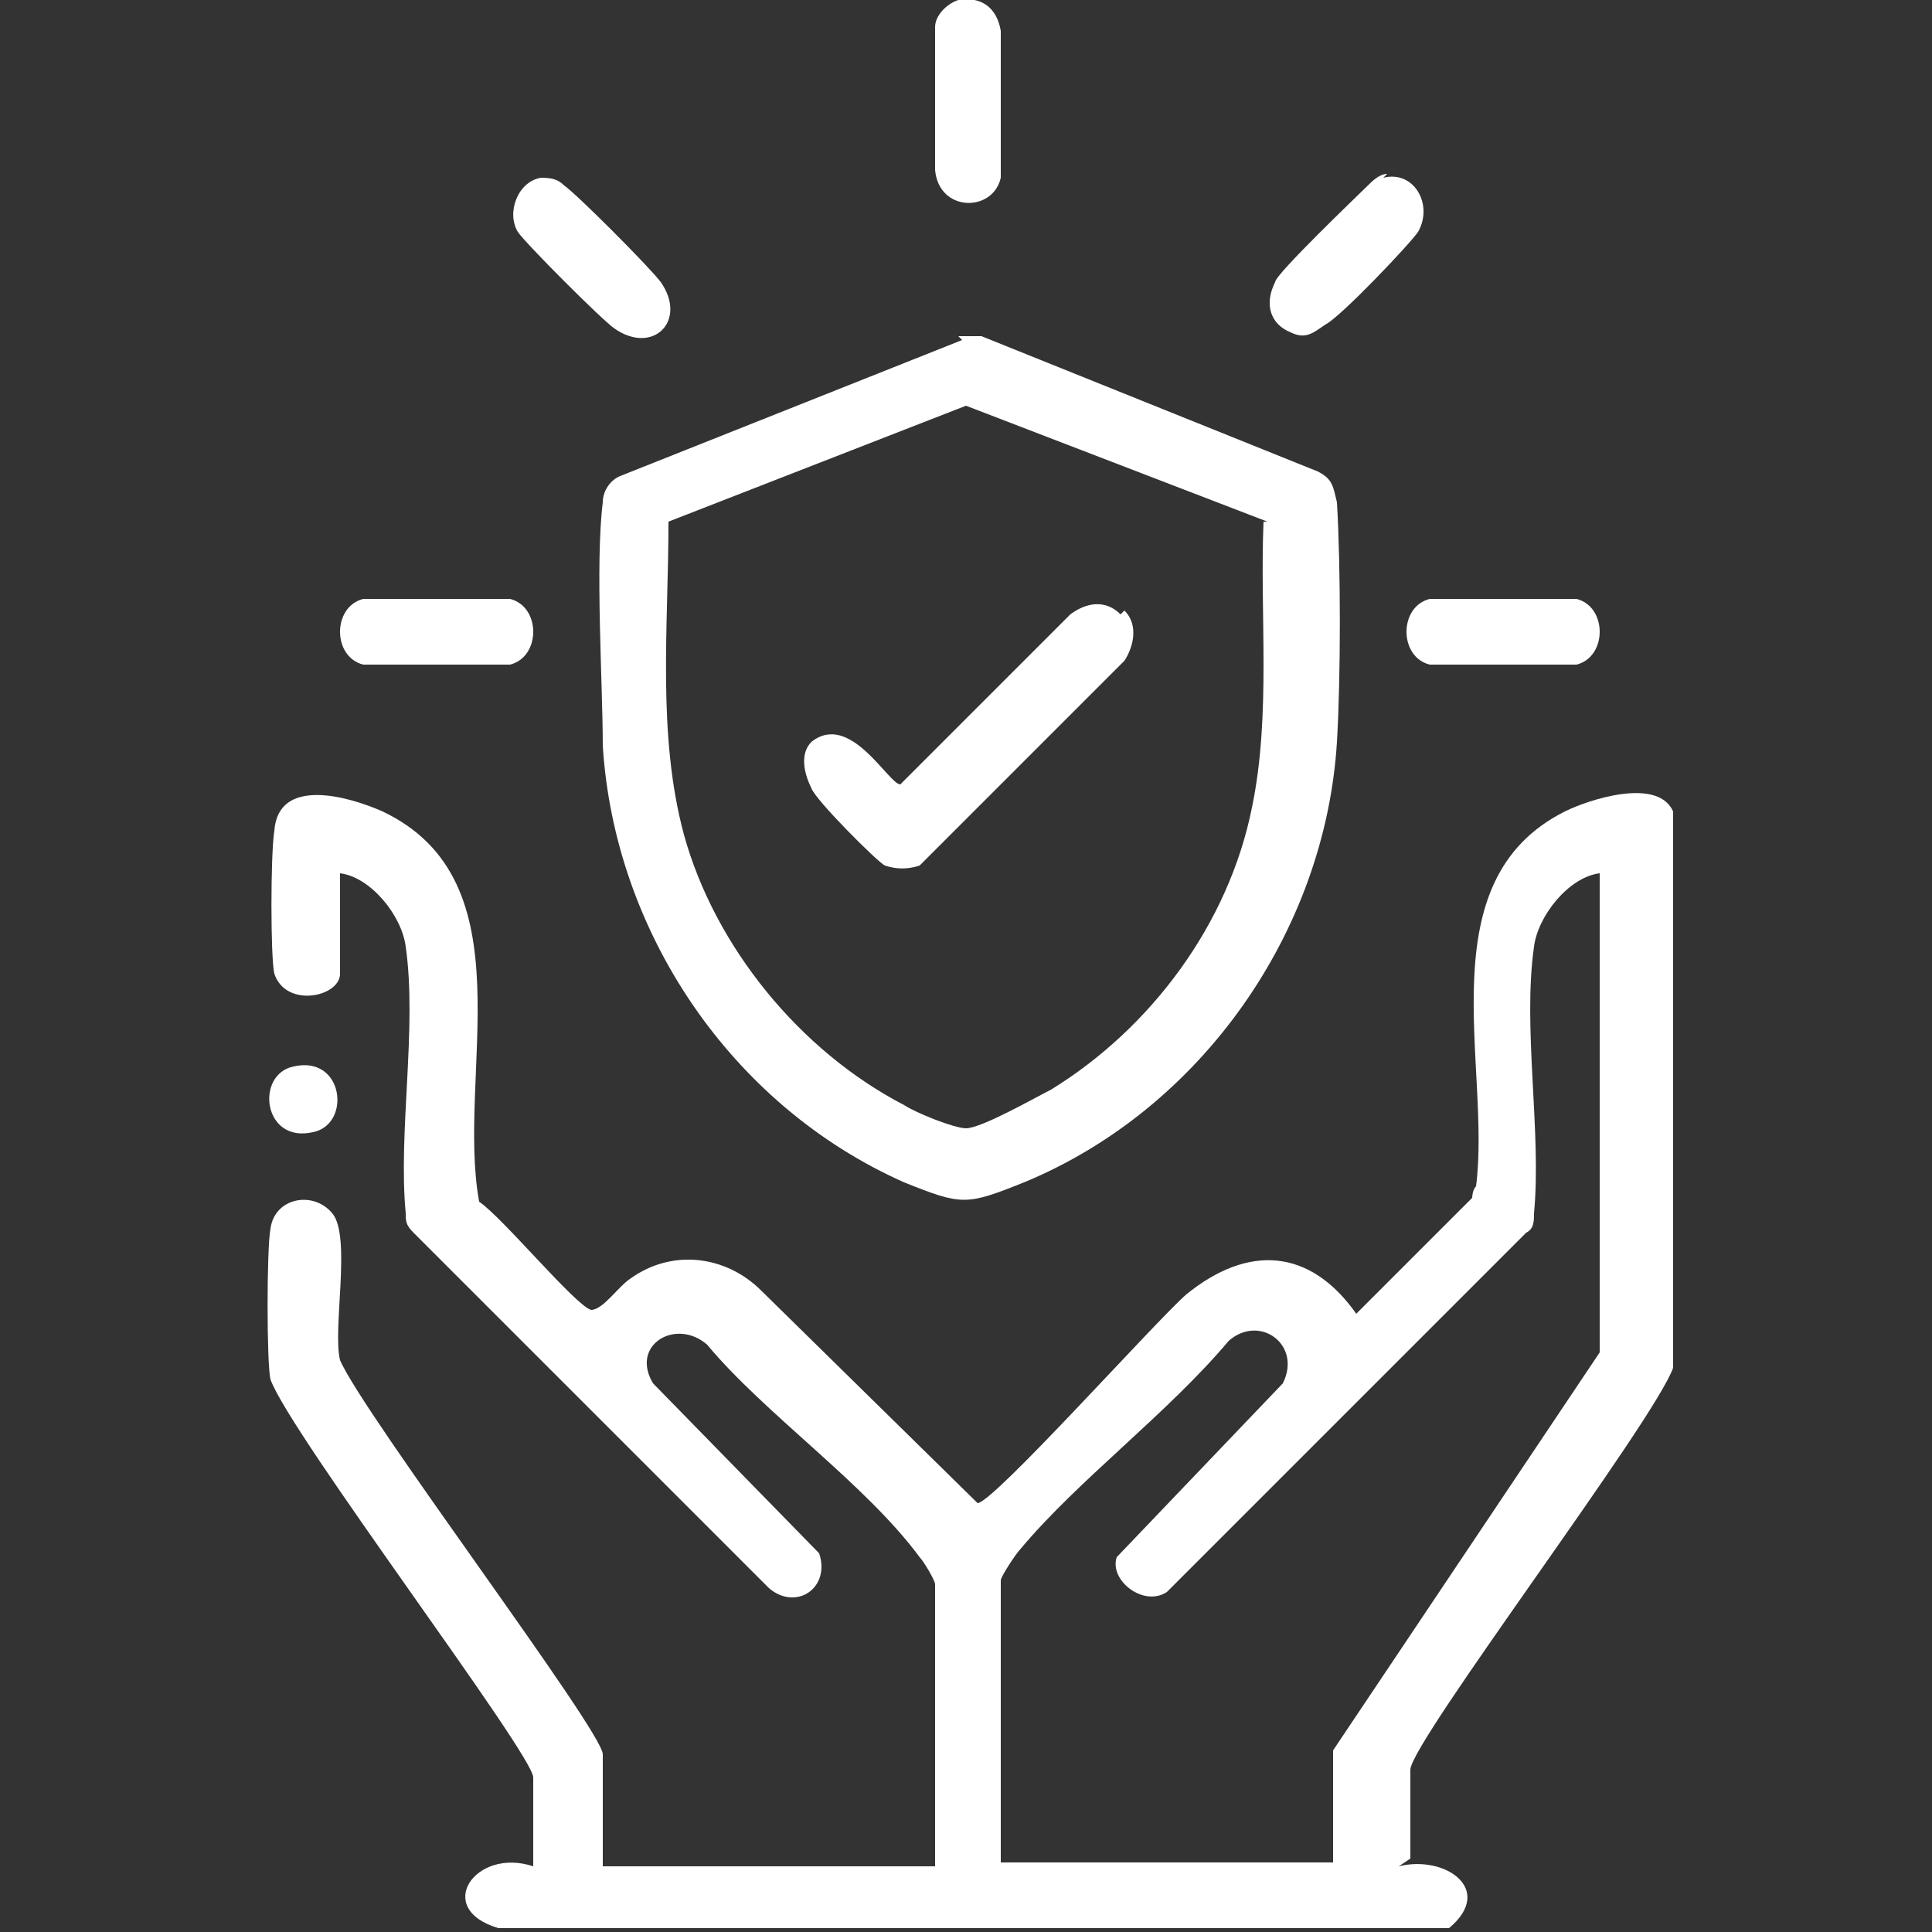 <?xml version="1.0" encoding="UTF-8"?>
<svg id="Layer_1" xmlns="http://www.w3.org/2000/svg" version="1.1" xmlns:xlink="http://www.w3.org/1999/xlink" viewBox="0 0 50 50">
  <rect x="0" y="0" width="50" height="50" fill="#333333" stroke="none"/>
  <!-- Generator: Adobe Illustrator 29.0.1, SVG Export Plug-In . SVG Version: 2.1.0 Build 192)  -->
  <defs>
    <style>
      .st0 {
        fill: url(#linear-gradient2);
      }

      .st1 {
        fill: url(#linear-gradient1);
      }

      .st2 {
        fill: url(#linear-gradient8);
      }

      .st3 {
        fill: url(#linear-gradient7);
      }

      .st4 {
        fill: url(#linear-gradient4);
      }

      .st5 {
        fill: url(#linear-gradient5);
      }

      .st6 {
        fill: url(#linear-gradient3);
      }

      .st7 {
        fill: url(#linear-gradient6);
      }

      .st8 {
        fill: url(#linear-gradient);
      }
    </style>
    <linearGradient id="linear-gradient" x1="3064.2" y1="-3258.2" x2="3316.3" y2="-3258.2" gradientTransform="translate(-433.3 -432.7) scale(.1 -.1)" gradientUnits="userSpaceOnUse">
      <stop offset="0" stop-color="#fff"/>
      <stop offset="1" stop-color="#fff"/>
    </linearGradient>
    <linearGradient id="linear-gradient1" x1="3123.8" y1="-3150.1" x2="3257.2" y2="-3150.1" gradientTransform="translate(-433.3 -432.7) scale(.1 -.1)" gradientUnits="userSpaceOnUse">
      <stop offset="0" stop-color="#fff"/>
      <stop offset="1" stop-color="#fff"/>
    </linearGradient>
    <linearGradient id="linear-gradient2" x1="3108.2" y1="-3058.2" x2="3136.9" y2="-3058.2" gradientTransform="translate(-433.3 -432.7) scale(.1 -.1)" gradientUnits="userSpaceOnUse">
      <stop offset="0" stop-color="#fff"/>
      <stop offset="1" stop-color="#fff"/>
    </linearGradient>
    <linearGradient id="linear-gradient3" x1="3184" y1="-3030.2" x2="3196.9" y2="-3030.2" gradientTransform="translate(-433.3 -432.7) scale(.1 -.1)" gradientUnits="userSpaceOnUse">
      <stop offset="0" stop-color="#fff"/>
      <stop offset="1" stop-color="#fff"/>
    </linearGradient>
    <linearGradient id="linear-gradient4" x1="3076.5" y1="-3126.3" x2="3112.6" y2="-3126.3" gradientTransform="translate(-433.3 -432.7) scale(.1 -.1)" gradientUnits="userSpaceOnUse">
      <stop offset="0" stop-color="#fff"/>
      <stop offset="1" stop-color="#fff"/>
    </linearGradient>
    <linearGradient id="linear-gradient5" x1="3268.5" y1="-3126.3" x2="3304.6" y2="-3126.3" gradientTransform="translate(-433.3 -432.7) scale(.1 -.1)" gradientUnits="userSpaceOnUse">
      <stop offset="0" stop-color="#fff"/>
      <stop offset="1" stop-color="#fff"/>
    </linearGradient>
    <linearGradient id="linear-gradient6" x1="3244.5" y1="-3058.2" x2="3272.6" y2="-3058.2" gradientTransform="translate(-433.3 -432.7) scale(.1 -.1)" gradientUnits="userSpaceOnUse">
      <stop offset="0" stop-color="#fff"/>
      <stop offset="1" stop-color="#fff"/>
    </linearGradient>
    <linearGradient id="linear-gradient7" x1="3064.5" y1="-3210.2" x2="3076.5" y2="-3210.2" gradientTransform="translate(-433.3 -432.7) scale(.1 -.1)" gradientUnits="userSpaceOnUse">
      <stop offset="0" stop-color="#fff"/>
      <stop offset="1" stop-color="#fff"/>
    </linearGradient>
    <linearGradient id="linear-gradient8" x1="3160.7" y1="-3144.3" x2="3220.4" y2="-3144.3" gradientTransform="translate(-433.3 -432.7) scale(.1 -.1)" gradientUnits="userSpaceOnUse">
      <stop offset="0" stop-color="#fff"/>
      <stop offset="1" stop-color="#fff"/>
    </linearGradient>
  </defs>
  <path class="st8" d="M36.2,48.3c1.2-.3,2.5.6,1.3,1.6H12.9c-1.7-.5-.6-2.1.9-1.6v-2.3c0-.6-6.3-8.9-6.8-10.3-.1-.4-.1-3.4,0-3.9.1-.8,1.1-1,1.6-.4.5.6,0,3,.2,3.8.6,1.4,6.8,9.6,6.8,10.2v2.9h8.6v-7.3c0-.1-.3-.6-.4-.7-1.4-1.9-4-3.7-5.5-5.5-.8-.7-2,0-1.4,1l4.3,4.4c.3.9-.6,1.5-1.3.9l-9.2-9.2c-.2-.2-.2-.3-.2-.5-.2-2.1.3-4.8,0-6.9-.1-.8-.9-1.8-1.7-1.9v2.6c0,.6-1.4.9-1.7,0-.1-.4-.1-3.1,0-3.7.1-1.4,1.9-.9,2.8-.5,3.8,1.8,1.9,6.8,2.5,10.1.6.4,2.5,2.7,2.9,2.8.3,0,.7-.6,1-.8,1.1-.8,2.5-.6,3.4.3l5.6,5.5c.4,0,4.6-4.7,5.4-5.4,1.6-1.3,3.2-1.2,4.4.5l3-3c0,0,0-.2.1-.3.4-3.1-1.3-7.9,2.3-9.7.6-.3,2.4-.9,2.8,0v14.4c-.5,1.4-6.8,9.7-6.8,10.4v2.3h0ZM41.4,22.6c-.8.1-1.6,1.1-1.7,1.9-.3,2.1.2,4.8,0,6.9,0,.2,0,.4-.2.5l-9.3,9.3c-.6.4-1.5-.3-1.3-.9l4.3-4.5c.5-1-.6-1.8-1.4-1.1-1.6,1.9-3.9,3.6-5.4,5.4-.1.1-.5.7-.5.8v7.3h8.6v-2.9l6.9-10.3v-12.4h0Z"/>
  <path class="st1" d="M24.8,8.7c.2,0,.4,0,.6,0l8.7,3.5c.4.2.4.4.5.8.1,1.7.1,4.5,0,6.2-.3,4.9-3.5,9.5-8.1,11.4-1.5.6-1.6.6-3.1,0-4.5-2-7.5-6.5-7.8-11.3,0-1.6-.2-4.7,0-6.3,0-.3.2-.6.5-.7l8.8-3.5h0ZM32.8,13.5l-7.8-3-7.7,3c0,2.7-.3,5.5.4,8.1.8,2.9,3,5.6,5.7,7,.3.2,1.3.6,1.6.6.4,0,1.8-.8,2.2-1,2.6-1.6,4.6-4.3,5.2-7.3.5-2.4.2-5,.3-7.4h0Z"/>
  <path class="st0" d="M13.9,4.6c.3,0,.5,0,.7.2.3.2,2.2,2.1,2.5,2.5.7,1-.2,1.9-1.2,1.2-.3-.2-2.3-2.2-2.5-2.5-.3-.5,0-1.3.6-1.4h0Z"/>
  <path class="st6" d="M24.8,0c.6-.1,1,.2,1.1.8,0,.6,0,3.2,0,3.8-.2.9-1.6.9-1.7-.2,0-.7,0-3,0-3.7,0-.3.3-.6.6-.7h0Z"/>
  <path class="st4" d="M9.3,15.5c.4,0,3.5,0,3.9,0,.8.2.8,1.5,0,1.7-.5,0-3.4,0-3.8,0-.8-.2-.8-1.5,0-1.7Z"/>
  <path class="st5" d="M36.9,15.5c.4,0,3.5,0,3.9,0,.8.2.8,1.5,0,1.7-.5,0-3.4,0-3.8,0-.8-.2-.8-1.5,0-1.7Z"/>
  <path class="st7" d="M35.8,4.6c.8-.2,1.3.7.9,1.4-.2.3-2,2.2-2.4,2.4-.3.2-.5.4-.9.2-.5-.2-.7-.7-.4-1.3,0-.2,2.2-2.3,2.4-2.5.1-.1.3-.3.5-.3h0Z"/>
  <path class="st3" d="M7.6,27.6c1.3-.3,1.5,1.5.5,1.7-1.3.3-1.5-1.5-.5-1.7Z"/>
  <path class="st2" d="M29.1,15.8c.4.4.2,1,0,1.3l-5.3,5.3c-.3.1-.6.1-.9,0-.2-.1-1.8-1.7-1.9-2-.2-.4-.3-.9,0-1.2,1-.8,2,1.1,2.3,1.1l4.4-4.4c.4-.3.9-.4,1.3,0h0Z"/>
</svg>